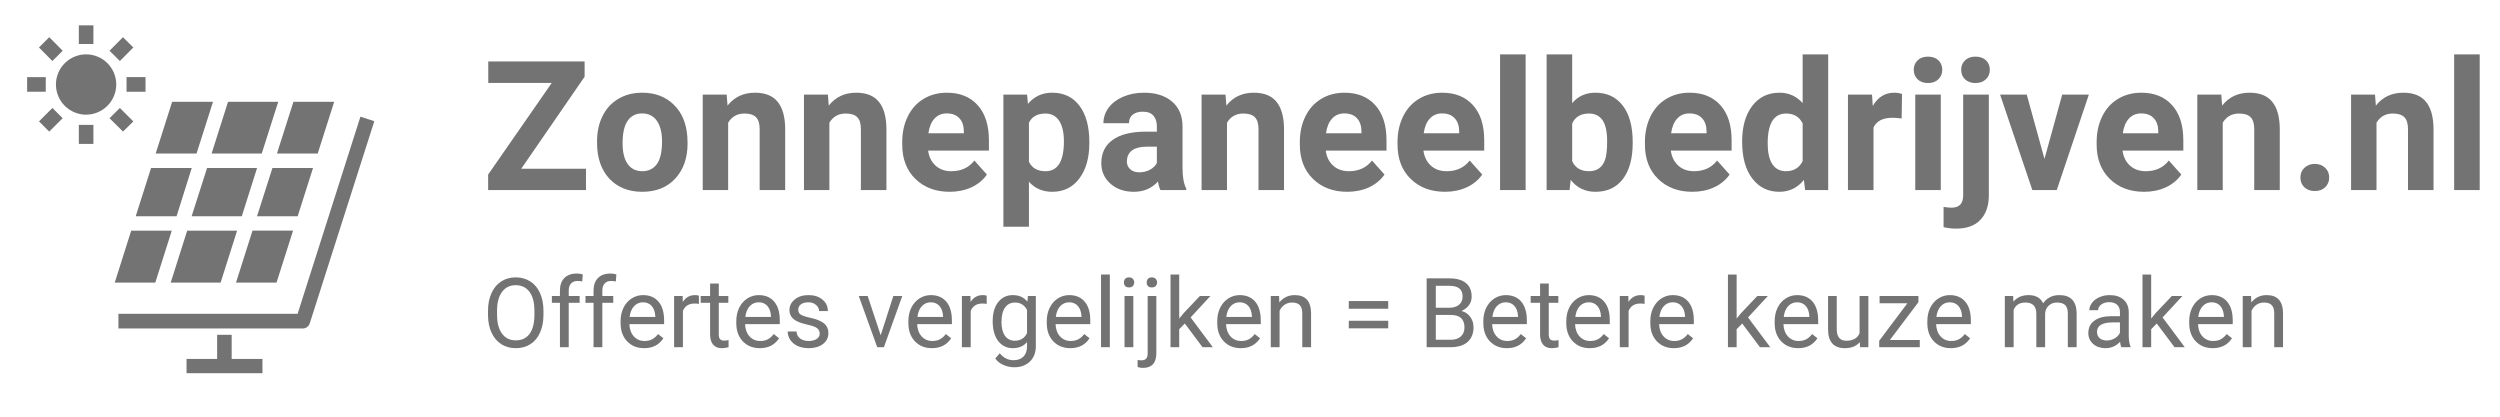 <svg xmlns="http://www.w3.org/2000/svg" width="315" viewBox="0 0 315 52.5" height="52.5" version="1.0"><defs><clipPath id="a"><path d="M 14 14 L 47.25 14 L 47.25 42 L 14 42 Z M 14 14"/></clipPath><clipPath id="b"><path d="M 23 42 L 34 42 L 34 47.027 L 23 47.027 Z M 23 42"/></clipPath><clipPath id="c"><path d="M 9 3.195 L 12 3.195 L 12 6 L 9 6 Z M 9 3.195"/></clipPath><clipPath id="d"><path d="M 3.418 9 L 6 9 L 6 12 L 3.418 12 Z M 3.418 9"/></clipPath></defs><g clip-path="url(#a)"><path fill="#737373" d="M 45.414 14.699 L 37.5 39.535 L 14.922 39.535 L 14.922 41.387 L 38.16 41.387 C 38.363 41.383 38.547 41.32 38.707 41.199 C 38.871 41.078 38.977 40.918 39.035 40.723 L 47.164 15.273 Z M 45.414 14.699"/></g><path fill="#737373" d="M 21.508 35.609 L 23.586 29.062 L 29.875 29.062 L 27.797 35.609 Z M 19.035 21.168 L 24.16 21.168 L 22.246 27.25 L 17.098 27.25 Z M 26.09 21.168 L 32.391 21.168 L 30.465 27.25 L 24.145 27.25 Z M 37.508 27.246 L 32.383 27.246 L 34.328 21.168 L 39.441 21.168 Z M 34.844 35.605 L 29.738 35.605 L 31.816 29.059 L 36.926 29.059 Z M 40.031 19.348 L 34.895 19.348 L 36.973 12.824 L 42.109 12.824 Z M 35.059 12.824 L 32.98 19.348 L 26.66 19.348 L 28.734 12.824 Z M 21.691 12.824 L 26.84 12.824 L 24.762 19.348 L 19.613 19.348 Z M 16.531 29.062 L 21.645 29.062 L 19.566 35.609 L 14.457 35.609 Z M 16.531 29.062"/><g clip-path="url(#b)"><path fill="#737373" d="M 29.191 42.184 L 27.359 42.184 L 27.359 45.223 L 23.504 45.223 L 23.504 47.051 L 33.07 47.051 L 33.07 45.223 L 29.191 45.223 Z M 29.191 42.184"/></g><g clip-path="url(#c)"><path fill="#737373" d="M 9.934 3.152 L 11.77 3.152 L 11.77 5.543 L 9.934 5.543 Z M 9.934 3.152"/></g><path fill="#737373" d="M 13.801 6.395 L 15.492 4.688 L 16.801 5.98 L 15.109 7.688 Z M 13.801 6.395"/><path fill="#737373" d="M 7.898 6.395 L 6.207 4.684 L 4.91 5.98 L 6.598 7.688 Z M 7.898 6.395"/><path fill="#737373" d="M 9.934 15.734 L 11.77 15.734 L 11.77 18.133 L 9.934 18.133 Z M 9.934 15.734"/><path fill="#737373" d="M 4.914 15.293 L 6.605 13.602 L 7.895 14.895 L 6.203 16.582 Z M 4.914 15.293"/><g clip-path="url(#d)"><path fill="#737373" d="M 3.359 9.715 L 5.766 9.715 L 5.766 11.562 L 3.359 11.562 Z M 3.359 9.715"/></g><path fill="#737373" d="M 15.945 9.715 L 18.336 9.715 L 18.336 11.562 L 15.945 11.562 Z M 15.945 9.715"/><path fill="#737373" d="M 13.801 14.898 L 15.5 16.578 L 16.801 15.297 L 15.102 13.602 Z M 13.801 14.898"/><path fill="#737373" d="M 14.648 10.645 C 14.648 10.141 14.551 9.656 14.359 9.191 C 14.164 8.727 13.891 8.316 13.535 7.961 C 13.18 7.605 12.766 7.328 12.301 7.137 C 11.836 6.945 11.352 6.848 10.848 6.848 C 10.344 6.848 9.859 6.945 9.395 7.137 C 8.93 7.328 8.52 7.605 8.164 7.961 C 7.805 8.316 7.531 8.727 7.34 9.191 C 7.145 9.656 7.047 10.141 7.047 10.645 C 7.047 11.148 7.145 11.633 7.336 12.098 C 7.527 12.566 7.801 12.977 8.16 13.332 C 8.516 13.688 8.926 13.965 9.391 14.156 C 9.855 14.352 10.34 14.449 10.844 14.449 C 11.348 14.449 11.832 14.352 12.297 14.156 C 12.762 13.965 13.176 13.688 13.531 13.332 C 13.887 12.977 14.164 12.566 14.355 12.098 C 14.551 11.633 14.648 11.148 14.648 10.645 Z M 14.648 10.645"/><g fill="#737373"><g><g><path d="M 4.984 -2.688 L 13.141 -2.688 L 13.141 0 L 0.812 0 L 0.812 -1.953 L 8.828 -13.5 L 0.828 -13.5 L 0.828 -16.203 L 12.969 -16.203 L 12.969 -14.281 Z M 4.984 -2.688" transform="translate(60.693 23.947)"/></g></g></g><g fill="#737373"><g><g><path d="M 0.734 -6.125 C 0.734 -7.32 0.961 -8.383 1.422 -9.312 C 1.879 -10.25 2.539 -10.973 3.406 -11.484 C 4.27 -12.004 5.273 -12.266 6.422 -12.266 C 8.047 -12.266 9.367 -11.766 10.391 -10.766 C 11.422 -9.773 11.992 -8.426 12.109 -6.719 L 12.141 -5.891 C 12.141 -4.047 11.625 -2.566 10.594 -1.453 C 9.562 -0.336 8.176 0.219 6.438 0.219 C 4.707 0.219 3.32 -0.332 2.281 -1.438 C 1.25 -2.551 0.734 -4.066 0.734 -5.984 Z M 3.953 -5.891 C 3.953 -4.754 4.164 -3.883 4.594 -3.281 C 5.02 -2.676 5.633 -2.375 6.438 -2.375 C 7.219 -2.375 7.828 -2.672 8.266 -3.266 C 8.703 -3.859 8.922 -4.812 8.922 -6.125 C 8.922 -7.25 8.703 -8.117 8.266 -8.734 C 7.828 -9.348 7.211 -9.656 6.422 -9.656 C 5.629 -9.656 5.02 -9.348 4.594 -8.734 C 4.164 -8.117 3.953 -7.172 3.953 -5.891 Z M 3.953 -5.891" transform="translate(74.494 23.947)"/></g></g></g><g fill="#737373"><g><g><path d="M 4.188 -12.031 L 4.297 -10.641 C 5.148 -11.723 6.301 -12.266 7.75 -12.266 C 9.031 -12.266 9.977 -11.891 10.594 -11.141 C 11.219 -10.391 11.539 -9.27 11.562 -7.781 L 11.562 0 L 8.344 0 L 8.344 -7.703 C 8.344 -8.379 8.191 -8.867 7.891 -9.172 C 7.598 -9.484 7.109 -9.641 6.422 -9.641 C 5.516 -9.641 4.832 -9.254 4.375 -8.484 L 4.375 0 L 1.172 0 L 1.172 -12.031 Z M 4.188 -12.031" transform="translate(87.372 23.947)"/></g></g></g><g fill="#737373"><g><g><path d="M 4.188 -12.031 L 4.297 -10.641 C 5.148 -11.723 6.301 -12.266 7.75 -12.266 C 9.031 -12.266 9.977 -11.891 10.594 -11.141 C 11.219 -10.391 11.539 -9.27 11.562 -7.781 L 11.562 0 L 8.344 0 L 8.344 -7.703 C 8.344 -8.379 8.191 -8.867 7.891 -9.172 C 7.598 -9.484 7.109 -9.641 6.422 -9.641 C 5.516 -9.641 4.832 -9.254 4.375 -8.484 L 4.375 0 L 1.172 0 L 1.172 -12.031 Z M 4.188 -12.031" transform="translate(100.127 23.947)"/></g></g></g><g fill="#737373"><g><g><path d="M 6.781 0.219 C 5.008 0.219 3.566 -0.32 2.453 -1.406 C 1.348 -2.488 0.797 -3.93 0.797 -5.734 L 0.797 -6.047 C 0.797 -7.254 1.031 -8.332 1.5 -9.281 C 1.969 -10.238 2.629 -10.973 3.484 -11.484 C 4.336 -12.004 5.316 -12.266 6.422 -12.266 C 8.066 -12.266 9.359 -11.742 10.297 -10.703 C 11.242 -9.66 11.719 -8.188 11.719 -6.281 L 11.719 -4.969 L 4.062 -4.969 C 4.164 -4.188 4.477 -3.555 5 -3.078 C 5.52 -2.609 6.18 -2.375 6.984 -2.375 C 8.223 -2.375 9.191 -2.82 9.891 -3.719 L 11.469 -1.953 C 10.988 -1.266 10.336 -0.727 9.516 -0.344 C 8.691 0.031 7.781 0.219 6.781 0.219 Z M 6.406 -9.656 C 5.77 -9.656 5.254 -9.438 4.859 -9 C 4.461 -8.57 4.207 -7.957 4.094 -7.156 L 8.562 -7.156 L 8.562 -7.422 C 8.551 -8.129 8.359 -8.676 7.984 -9.062 C 7.617 -9.457 7.094 -9.656 6.406 -9.656 Z M 6.406 -9.656" transform="translate(112.883 23.947)"/></g></g></g><g fill="#737373"><g><g><path d="M 12.062 -5.906 C 12.062 -4.051 11.641 -2.566 10.797 -1.453 C 9.961 -0.336 8.828 0.219 7.391 0.219 C 6.18 0.219 5.203 -0.203 4.453 -1.047 L 4.453 4.625 L 1.234 4.625 L 1.234 -12.031 L 4.219 -12.031 L 4.328 -10.859 C 5.109 -11.797 6.125 -12.266 7.375 -12.266 C 8.852 -12.266 10.004 -11.711 10.828 -10.609 C 11.648 -9.516 12.062 -8.004 12.062 -6.078 Z M 8.859 -6.141 C 8.859 -7.254 8.66 -8.113 8.266 -8.719 C 7.867 -9.332 7.289 -9.641 6.531 -9.641 C 5.52 -9.641 4.828 -9.254 4.453 -8.484 L 4.453 -3.562 C 4.836 -2.77 5.535 -2.375 6.547 -2.375 C 8.086 -2.375 8.859 -3.629 8.859 -6.141 Z M 8.859 -6.141" transform="translate(125.193 23.947)"/></g></g></g><g fill="#737373"><g><g><path d="M 8.203 0 C 8.055 -0.289 7.953 -0.648 7.891 -1.078 C 7.109 -0.211 6.094 0.219 4.844 0.219 C 3.664 0.219 2.688 -0.117 1.906 -0.797 C 1.133 -1.484 0.75 -2.344 0.75 -3.375 C 0.75 -4.656 1.223 -5.633 2.172 -6.312 C 3.117 -7 4.488 -7.348 6.281 -7.359 L 7.75 -7.359 L 7.75 -8.047 C 7.75 -8.598 7.602 -9.039 7.312 -9.375 C 7.031 -9.707 6.582 -9.875 5.969 -9.875 C 5.426 -9.875 5 -9.742 4.688 -9.484 C 4.383 -9.223 4.234 -8.867 4.234 -8.422 L 1.016 -8.422 C 1.016 -9.117 1.227 -9.766 1.656 -10.359 C 2.094 -10.953 2.703 -11.414 3.484 -11.75 C 4.273 -12.094 5.16 -12.266 6.141 -12.266 C 7.617 -12.266 8.797 -11.891 9.672 -11.141 C 10.547 -10.391 10.984 -9.344 10.984 -8 L 10.984 -2.781 C 10.984 -1.633 11.141 -0.77 11.453 -0.188 L 11.453 0 Z M 5.547 -2.234 C 6.023 -2.234 6.461 -2.336 6.859 -2.547 C 7.266 -2.766 7.562 -3.051 7.75 -3.406 L 7.75 -5.469 L 6.547 -5.469 C 4.941 -5.469 4.086 -4.91 3.984 -3.797 L 3.969 -3.609 C 3.969 -3.211 4.109 -2.883 4.391 -2.625 C 4.672 -2.363 5.055 -2.234 5.547 -2.234 Z M 5.547 -2.234" transform="translate(138.015 23.947)"/></g></g></g><g fill="#737373"><g><g><path d="M 4.188 -12.031 L 4.297 -10.641 C 5.148 -11.723 6.301 -12.266 7.75 -12.266 C 9.031 -12.266 9.977 -11.891 10.594 -11.141 C 11.219 -10.391 11.539 -9.27 11.562 -7.781 L 11.562 0 L 8.344 0 L 8.344 -7.703 C 8.344 -8.379 8.191 -8.867 7.891 -9.172 C 7.598 -9.484 7.109 -9.641 6.422 -9.641 C 5.516 -9.641 4.832 -9.254 4.375 -8.484 L 4.375 0 L 1.172 0 L 1.172 -12.031 Z M 4.188 -12.031" transform="translate(150.226 23.947)"/></g></g></g><g fill="#737373"><g><g><path d="M 6.781 0.219 C 5.008 0.219 3.566 -0.32 2.453 -1.406 C 1.348 -2.488 0.797 -3.93 0.797 -5.734 L 0.797 -6.047 C 0.797 -7.254 1.031 -8.332 1.5 -9.281 C 1.969 -10.238 2.629 -10.973 3.484 -11.484 C 4.336 -12.004 5.316 -12.266 6.422 -12.266 C 8.066 -12.266 9.359 -11.742 10.297 -10.703 C 11.242 -9.66 11.719 -8.188 11.719 -6.281 L 11.719 -4.969 L 4.062 -4.969 C 4.164 -4.188 4.477 -3.555 5 -3.078 C 5.52 -2.609 6.18 -2.375 6.984 -2.375 C 8.223 -2.375 9.191 -2.82 9.891 -3.719 L 11.469 -1.953 C 10.988 -1.266 10.336 -0.727 9.516 -0.344 C 8.691 0.031 7.781 0.219 6.781 0.219 Z M 6.406 -9.656 C 5.77 -9.656 5.254 -9.438 4.859 -9 C 4.461 -8.57 4.207 -7.957 4.094 -7.156 L 8.562 -7.156 L 8.562 -7.422 C 8.551 -8.129 8.359 -8.676 7.984 -9.062 C 7.617 -9.457 7.094 -9.656 6.406 -9.656 Z M 6.406 -9.656" transform="translate(162.981 23.947)"/></g></g></g><g fill="#737373"><g><g><path d="M 6.781 0.219 C 5.008 0.219 3.566 -0.32 2.453 -1.406 C 1.348 -2.488 0.797 -3.93 0.797 -5.734 L 0.797 -6.047 C 0.797 -7.254 1.031 -8.332 1.5 -9.281 C 1.969 -10.238 2.629 -10.973 3.484 -11.484 C 4.336 -12.004 5.316 -12.266 6.422 -12.266 C 8.066 -12.266 9.359 -11.742 10.297 -10.703 C 11.242 -9.66 11.719 -8.188 11.719 -6.281 L 11.719 -4.969 L 4.062 -4.969 C 4.164 -4.188 4.477 -3.555 5 -3.078 C 5.52 -2.609 6.18 -2.375 6.984 -2.375 C 8.223 -2.375 9.191 -2.82 9.891 -3.719 L 11.469 -1.953 C 10.988 -1.266 10.336 -0.727 9.516 -0.344 C 8.691 0.031 7.781 0.219 6.781 0.219 Z M 6.406 -9.656 C 5.77 -9.656 5.254 -9.438 4.859 -9 C 4.461 -8.57 4.207 -7.957 4.094 -7.156 L 8.562 -7.156 L 8.562 -7.422 C 8.551 -8.129 8.359 -8.676 7.984 -9.062 C 7.617 -9.457 7.094 -9.656 6.406 -9.656 Z M 6.406 -9.656" transform="translate(175.292 23.947)"/></g></g></g><g fill="#737373"><g><g><path d="M 4.625 0 L 1.406 0 L 1.406 -17.094 L 4.625 -17.094 Z M 4.625 0" transform="translate(187.603 23.947)"/></g></g></g><g fill="#737373"><g><g><path d="M 12.078 -5.906 C 12.078 -3.977 11.664 -2.473 10.844 -1.391 C 10.02 -0.316 8.867 0.219 7.391 0.219 C 6.086 0.219 5.047 -0.281 4.266 -1.281 L 4.125 0 L 1.234 0 L 1.234 -17.094 L 4.453 -17.094 L 4.453 -10.953 C 5.191 -11.828 6.164 -12.266 7.375 -12.266 C 8.844 -12.266 9.992 -11.723 10.828 -10.641 C 11.66 -9.555 12.078 -8.035 12.078 -6.078 Z M 8.859 -6.141 C 8.859 -7.359 8.664 -8.242 8.281 -8.797 C 7.895 -9.359 7.32 -9.641 6.562 -9.641 C 5.539 -9.641 4.836 -9.223 4.453 -8.391 L 4.453 -3.641 C 4.836 -2.797 5.547 -2.375 6.578 -2.375 C 7.617 -2.375 8.301 -2.883 8.625 -3.906 C 8.781 -4.395 8.859 -5.141 8.859 -6.141 Z M 8.859 -6.141" transform="translate(193.641 23.947)"/></g></g></g><g fill="#737373"><g><g><path d="M 6.781 0.219 C 5.008 0.219 3.566 -0.32 2.453 -1.406 C 1.348 -2.488 0.797 -3.93 0.797 -5.734 L 0.797 -6.047 C 0.797 -7.254 1.031 -8.332 1.5 -9.281 C 1.969 -10.238 2.629 -10.973 3.484 -11.484 C 4.336 -12.004 5.316 -12.266 6.422 -12.266 C 8.066 -12.266 9.359 -11.742 10.297 -10.703 C 11.242 -9.66 11.719 -8.188 11.719 -6.281 L 11.719 -4.969 L 4.062 -4.969 C 4.164 -4.188 4.477 -3.555 5 -3.078 C 5.52 -2.609 6.18 -2.375 6.984 -2.375 C 8.223 -2.375 9.191 -2.82 9.891 -3.719 L 11.469 -1.953 C 10.988 -1.266 10.336 -0.727 9.516 -0.344 C 8.691 0.031 7.781 0.219 6.781 0.219 Z M 6.406 -9.656 C 5.77 -9.656 5.254 -9.438 4.859 -9 C 4.461 -8.57 4.207 -7.957 4.094 -7.156 L 8.562 -7.156 L 8.562 -7.422 C 8.551 -8.129 8.359 -8.676 7.984 -9.062 C 7.617 -9.457 7.094 -9.656 6.406 -9.656 Z M 6.406 -9.656" transform="translate(206.464 23.947)"/></g></g></g><g fill="#737373"><g><g><path d="M 0.734 -6.109 C 0.734 -7.984 1.156 -9.477 2 -10.594 C 2.844 -11.707 3.992 -12.266 5.453 -12.266 C 6.617 -12.266 7.586 -11.828 8.359 -10.953 L 8.359 -17.094 L 11.578 -17.094 L 11.578 0 L 8.672 0 L 8.516 -1.281 C 7.711 -0.281 6.68 0.219 5.422 0.219 C 4.004 0.219 2.867 -0.336 2.016 -1.453 C 1.16 -2.566 0.734 -4.117 0.734 -6.109 Z M 3.953 -5.875 C 3.953 -4.75 4.145 -3.883 4.531 -3.281 C 4.926 -2.676 5.5 -2.375 6.25 -2.375 C 7.238 -2.375 7.941 -2.797 8.359 -3.641 L 8.359 -8.391 C 7.953 -9.223 7.258 -9.641 6.281 -9.641 C 4.727 -9.641 3.953 -8.383 3.953 -5.875 Z M 3.953 -5.875" transform="translate(218.774 23.947)"/></g></g></g><g fill="#737373"><g><g><path d="M 8 -9.016 C 7.562 -9.078 7.176 -9.109 6.844 -9.109 C 5.625 -9.109 4.828 -8.695 4.453 -7.875 L 4.453 0 L 1.234 0 L 1.234 -12.031 L 4.266 -12.031 L 4.359 -10.594 C 5.004 -11.707 5.898 -12.266 7.047 -12.266 C 7.398 -12.266 7.734 -12.211 8.047 -12.109 Z M 8 -9.016" transform="translate(231.608 23.947)"/></g></g></g><g fill="#737373"><g><g><path d="M 4.625 0 L 1.406 0 L 1.406 -12.031 L 4.625 -12.031 Z M 1.219 -15.156 C 1.219 -15.633 1.379 -16.031 1.703 -16.344 C 2.023 -16.656 2.461 -16.812 3.016 -16.812 C 3.566 -16.812 4.004 -16.656 4.328 -16.344 C 4.648 -16.031 4.812 -15.633 4.812 -15.156 C 4.812 -14.664 4.645 -14.266 4.312 -13.953 C 3.988 -13.641 3.555 -13.484 3.016 -13.484 C 2.473 -13.484 2.035 -13.641 1.703 -13.953 C 1.379 -14.266 1.219 -14.664 1.219 -15.156 Z M 1.219 -15.156" transform="translate(239.915 23.947)"/></g></g></g><g fill="#737373"><g><g><path d="M 4.641 -12.031 L 4.641 0.656 C 4.641 1.977 4.285 3.008 3.578 3.75 C 2.879 4.488 1.863 4.859 0.531 4.859 C -0.02 4.859 -0.551 4.797 -1.062 4.672 L -1.062 2.125 C -0.676 2.188 -0.336 2.219 -0.047 2.219 C 0.922 2.219 1.406 1.703 1.406 0.672 L 1.406 -12.031 Z M 1.156 -15.156 C 1.156 -15.633 1.316 -16.031 1.641 -16.344 C 1.961 -16.656 2.398 -16.812 2.953 -16.812 C 3.516 -16.812 3.957 -16.656 4.281 -16.344 C 4.602 -16.031 4.766 -15.633 4.766 -15.156 C 4.766 -14.664 4.598 -14.266 4.266 -13.953 C 3.93 -13.641 3.492 -13.484 2.953 -13.484 C 2.41 -13.484 1.973 -13.641 1.641 -13.953 C 1.316 -14.266 1.156 -14.664 1.156 -15.156 Z M 1.156 -15.156" transform="translate(245.953 23.947)"/></g></g></g><g fill="#737373"><g><g><path d="M 5.734 -3.922 L 7.969 -12.031 L 11.328 -12.031 L 7.281 0 L 4.203 0 L 0.141 -12.031 L 3.5 -12.031 Z M 5.734 -3.922" transform="translate(251.87 23.947)"/></g></g></g><g fill="#737373"><g><g><path d="M 6.781 0.219 C 5.008 0.219 3.566 -0.32 2.453 -1.406 C 1.348 -2.488 0.797 -3.93 0.797 -5.734 L 0.797 -6.047 C 0.797 -7.254 1.031 -8.332 1.5 -9.281 C 1.969 -10.238 2.629 -10.973 3.484 -11.484 C 4.336 -12.004 5.316 -12.266 6.422 -12.266 C 8.066 -12.266 9.359 -11.742 10.297 -10.703 C 11.242 -9.66 11.719 -8.188 11.719 -6.281 L 11.719 -4.969 L 4.062 -4.969 C 4.164 -4.188 4.477 -3.555 5 -3.078 C 5.52 -2.609 6.18 -2.375 6.984 -2.375 C 8.223 -2.375 9.191 -2.82 9.891 -3.719 L 11.469 -1.953 C 10.988 -1.266 10.336 -0.727 9.516 -0.344 C 8.691 0.031 7.781 0.219 6.781 0.219 Z M 6.406 -9.656 C 5.77 -9.656 5.254 -9.438 4.859 -9 C 4.461 -8.57 4.207 -7.957 4.094 -7.156 L 8.562 -7.156 L 8.562 -7.422 C 8.551 -8.129 8.359 -8.676 7.984 -9.062 C 7.617 -9.457 7.094 -9.656 6.406 -9.656 Z M 6.406 -9.656" transform="translate(263.38 23.947)"/></g></g></g><g fill="#737373"><g><g><path d="M 4.188 -12.031 L 4.297 -10.641 C 5.148 -11.723 6.301 -12.266 7.75 -12.266 C 9.031 -12.266 9.977 -11.891 10.594 -11.141 C 11.219 -10.391 11.539 -9.27 11.562 -7.781 L 11.562 0 L 8.344 0 L 8.344 -7.703 C 8.344 -8.379 8.191 -8.867 7.891 -9.172 C 7.598 -9.484 7.109 -9.641 6.422 -9.641 C 5.516 -9.641 4.832 -9.254 4.375 -8.484 L 4.375 0 L 1.172 0 L 1.172 -12.031 Z M 4.188 -12.031" transform="translate(275.69 23.947)"/></g></g></g><g fill="#737373"><g><g><path d="M 1.406 -1.578 C 1.406 -2.086 1.578 -2.5 1.922 -2.812 C 2.266 -3.133 2.695 -3.297 3.219 -3.297 C 3.738 -3.297 4.172 -3.133 4.516 -2.812 C 4.859 -2.5 5.031 -2.086 5.031 -1.578 C 5.031 -1.078 4.859 -0.664 4.516 -0.344 C 4.18 -0.031 3.75 0.125 3.219 0.125 C 2.688 0.125 2.25 -0.031 1.906 -0.344 C 1.57 -0.664 1.406 -1.078 1.406 -1.578 Z M 1.406 -1.578" transform="translate(288.446 23.947)"/></g></g></g><g fill="#737373"><g><g><path d="M 4.188 -12.031 L 4.297 -10.641 C 5.148 -11.723 6.301 -12.266 7.75 -12.266 C 9.031 -12.266 9.977 -11.891 10.594 -11.141 C 11.219 -10.391 11.539 -9.27 11.562 -7.781 L 11.562 0 L 8.344 0 L 8.344 -7.703 C 8.344 -8.379 8.191 -8.867 7.891 -9.172 C 7.598 -9.484 7.109 -9.641 6.422 -9.641 C 5.516 -9.641 4.832 -9.254 4.375 -8.484 L 4.375 0 L 1.172 0 L 1.172 -12.031 Z M 4.188 -12.031" transform="translate(295.063 23.947)"/></g></g></g><g fill="#737373"><g><g><path d="M 4.625 0 L 1.406 0 L 1.406 -17.094 L 4.625 -17.094 Z M 4.625 0" transform="translate(307.818 23.947)"/></g></g></g><g fill="#737373"><g><g><path d="M 7.688 -4.062 C 7.688 -3.207 7.539 -2.461 7.25 -1.828 C 6.969 -1.191 6.562 -0.707 6.031 -0.375 C 5.508 -0.039 4.898 0.125 4.203 0.125 C 3.516 0.125 2.906 -0.039 2.375 -0.375 C 1.852 -0.719 1.445 -1.195 1.156 -1.812 C 0.863 -2.438 0.711 -3.16 0.703 -3.984 L 0.703 -4.609 C 0.703 -5.441 0.848 -6.176 1.141 -6.812 C 1.43 -7.457 1.836 -7.945 2.359 -8.281 C 2.891 -8.625 3.5 -8.797 4.188 -8.797 C 4.883 -8.797 5.5 -8.625 6.031 -8.281 C 6.562 -7.945 6.969 -7.461 7.25 -6.828 C 7.539 -6.191 7.688 -5.453 7.688 -4.609 Z M 6.547 -4.625 C 6.547 -5.645 6.336 -6.43 5.922 -6.984 C 5.504 -7.535 4.926 -7.812 4.188 -7.812 C 3.469 -7.812 2.898 -7.535 2.484 -6.984 C 2.066 -6.43 1.852 -5.672 1.844 -4.703 L 1.844 -4.062 C 1.844 -3.062 2.051 -2.273 2.469 -1.703 C 2.883 -1.141 3.461 -0.859 4.203 -0.859 C 4.941 -0.859 5.516 -1.125 5.922 -1.656 C 6.328 -2.195 6.535 -2.969 6.547 -3.969 Z M 6.547 -4.625" transform="translate(60.788 43.745)"/></g></g></g><g fill="#737373"><g><g><path d="M 1.375 0 L 1.375 -5.594 L 0.359 -5.594 L 0.359 -6.453 L 1.375 -6.453 L 1.375 -7.109 C 1.375 -7.797 1.555 -8.328 1.922 -8.703 C 2.297 -9.086 2.82 -9.281 3.5 -9.281 C 3.75 -9.281 4 -9.242 4.25 -9.172 L 4.188 -8.281 C 4.008 -8.32 3.812 -8.344 3.594 -8.344 C 3.238 -8.344 2.961 -8.234 2.766 -8.016 C 2.578 -7.805 2.484 -7.508 2.484 -7.125 L 2.484 -6.453 L 3.859 -6.453 L 3.859 -5.594 L 2.484 -5.594 L 2.484 0 Z M 1.375 0" transform="translate(69.176 43.745)"/></g></g></g><g fill="#737373"><g><g><path d="M 1.375 0 L 1.375 -5.594 L 0.359 -5.594 L 0.359 -6.453 L 1.375 -6.453 L 1.375 -7.109 C 1.375 -7.797 1.555 -8.328 1.922 -8.703 C 2.297 -9.086 2.82 -9.281 3.5 -9.281 C 3.75 -9.281 4 -9.242 4.25 -9.172 L 4.188 -8.281 C 4.008 -8.32 3.812 -8.344 3.594 -8.344 C 3.238 -8.344 2.961 -8.234 2.766 -8.016 C 2.578 -7.805 2.484 -7.508 2.484 -7.125 L 2.484 -6.453 L 3.859 -6.453 L 3.859 -5.594 L 2.484 -5.594 L 2.484 0 Z M 1.375 0" transform="translate(73.411 43.745)"/></g></g></g><g fill="#737373"><g><g><path d="M 3.516 0.125 C 2.641 0.125 1.926 -0.16 1.375 -0.734 C 0.82 -1.316 0.547 -2.086 0.547 -3.047 L 0.547 -3.25 C 0.547 -3.883 0.664 -4.453 0.906 -4.953 C 1.156 -5.461 1.5 -5.859 1.938 -6.141 C 2.383 -6.422 2.863 -6.562 3.375 -6.562 C 4.207 -6.562 4.859 -6.285 5.328 -5.734 C 5.797 -5.18 6.031 -4.391 6.031 -3.359 L 6.031 -2.906 L 1.656 -2.906 C 1.676 -2.27 1.863 -1.754 2.219 -1.359 C 2.57 -0.973 3.02 -0.781 3.562 -0.781 C 3.957 -0.781 4.289 -0.859 4.562 -1.016 C 4.832 -1.172 5.066 -1.383 5.266 -1.656 L 5.938 -1.125 C 5.395 -0.289 4.586 0.125 3.516 0.125 Z M 3.375 -5.656 C 2.926 -5.656 2.551 -5.492 2.25 -5.172 C 1.945 -4.848 1.758 -4.395 1.688 -3.812 L 4.922 -3.812 L 4.922 -3.891 C 4.891 -4.453 4.738 -4.883 4.469 -5.188 C 4.195 -5.5 3.832 -5.656 3.375 -5.656 Z M 3.375 -5.656" transform="translate(77.647 43.745)"/></g></g></g><g fill="#737373"><g><g><path d="M 3.953 -5.453 C 3.785 -5.484 3.602 -5.5 3.406 -5.5 C 2.688 -5.5 2.195 -5.191 1.938 -4.578 L 1.938 0 L 0.828 0 L 0.828 -6.453 L 1.906 -6.453 L 1.922 -5.703 C 2.285 -6.273 2.801 -6.562 3.469 -6.562 C 3.676 -6.562 3.836 -6.535 3.953 -6.484 Z M 3.953 -5.453" transform="translate(84.11 43.745)"/></g></g></g><g fill="#737373"><g><g><path d="M 2.328 -8.016 L 2.328 -6.453 L 3.531 -6.453 L 3.531 -5.594 L 2.328 -5.594 L 2.328 -1.594 C 2.328 -1.332 2.379 -1.141 2.484 -1.016 C 2.598 -0.891 2.781 -0.828 3.031 -0.828 C 3.164 -0.828 3.344 -0.848 3.562 -0.891 L 3.562 0 C 3.27 0.082 2.988 0.125 2.719 0.125 C 2.227 0.125 1.859 -0.023 1.609 -0.328 C 1.359 -0.629 1.234 -1.051 1.234 -1.594 L 1.234 -5.594 L 0.047 -5.594 L 0.047 -6.453 L 1.234 -6.453 L 1.234 -8.016 Z M 2.328 -8.016" transform="translate(88.239 43.745)"/></g></g></g><g fill="#737373"><g><g><path d="M 3.516 0.125 C 2.641 0.125 1.926 -0.16 1.375 -0.734 C 0.82 -1.316 0.547 -2.086 0.547 -3.047 L 0.547 -3.25 C 0.547 -3.883 0.664 -4.453 0.906 -4.953 C 1.156 -5.461 1.5 -5.859 1.938 -6.141 C 2.383 -6.422 2.863 -6.562 3.375 -6.562 C 4.207 -6.562 4.859 -6.285 5.328 -5.734 C 5.797 -5.18 6.031 -4.391 6.031 -3.359 L 6.031 -2.906 L 1.656 -2.906 C 1.676 -2.27 1.863 -1.754 2.219 -1.359 C 2.57 -0.973 3.02 -0.781 3.562 -0.781 C 3.957 -0.781 4.289 -0.859 4.562 -1.016 C 4.832 -1.172 5.066 -1.383 5.266 -1.656 L 5.938 -1.125 C 5.395 -0.289 4.586 0.125 3.516 0.125 Z M 3.375 -5.656 C 2.926 -5.656 2.551 -5.492 2.25 -5.172 C 1.945 -4.848 1.758 -4.395 1.688 -3.812 L 4.922 -3.812 L 4.922 -3.891 C 4.891 -4.453 4.738 -4.883 4.469 -5.188 C 4.195 -5.5 3.832 -5.656 3.375 -5.656 Z M 3.375 -5.656" transform="translate(92.224 43.745)"/></g></g></g><g fill="#737373"><g><g><path d="M 4.594 -1.703 C 4.594 -2.004 4.477 -2.238 4.25 -2.406 C 4.031 -2.57 3.641 -2.711 3.078 -2.828 C 2.516 -2.953 2.066 -3.098 1.734 -3.266 C 1.41 -3.43 1.172 -3.629 1.016 -3.859 C 0.859 -4.086 0.781 -4.359 0.781 -4.672 C 0.781 -5.203 1.004 -5.648 1.453 -6.016 C 1.898 -6.379 2.473 -6.562 3.172 -6.562 C 3.898 -6.562 4.488 -6.375 4.938 -6 C 5.395 -5.625 5.625 -5.141 5.625 -4.547 L 4.516 -4.547 C 4.516 -4.848 4.383 -5.109 4.125 -5.328 C 3.875 -5.547 3.555 -5.656 3.172 -5.656 C 2.766 -5.656 2.445 -5.566 2.219 -5.391 C 2 -5.223 1.891 -5 1.891 -4.719 C 1.891 -4.445 1.992 -4.242 2.203 -4.109 C 2.41 -3.973 2.789 -3.844 3.344 -3.719 C 3.895 -3.602 4.344 -3.457 4.688 -3.281 C 5.031 -3.113 5.281 -2.91 5.438 -2.672 C 5.602 -2.43 5.688 -2.133 5.688 -1.781 C 5.688 -1.207 5.457 -0.742 5 -0.391 C 4.539 -0.047 3.941 0.125 3.203 0.125 C 2.691 0.125 2.234 0.035 1.828 -0.141 C 1.43 -0.328 1.117 -0.582 0.891 -0.906 C 0.672 -1.238 0.562 -1.598 0.562 -1.984 L 1.672 -1.984 C 1.691 -1.617 1.836 -1.328 2.109 -1.109 C 2.391 -0.891 2.754 -0.781 3.203 -0.781 C 3.617 -0.781 3.953 -0.863 4.203 -1.031 C 4.461 -1.195 4.594 -1.422 4.594 -1.703 Z M 4.594 -1.703" transform="translate(98.688 43.745)"/></g></g></g><g fill="#737373"><g><g><path d="M 2.969 -1.5 L 4.562 -6.453 L 5.688 -6.453 L 3.375 0 L 2.531 0 L 0.203 -6.453 L 1.328 -6.453 Z M 2.969 -1.5" transform="translate(107.999 43.745)"/></g></g></g><g fill="#737373"><g><g><path d="M 3.516 0.125 C 2.641 0.125 1.926 -0.16 1.375 -0.734 C 0.82 -1.316 0.547 -2.086 0.547 -3.047 L 0.547 -3.25 C 0.547 -3.883 0.664 -4.453 0.906 -4.953 C 1.156 -5.461 1.5 -5.859 1.938 -6.141 C 2.383 -6.422 2.863 -6.562 3.375 -6.562 C 4.207 -6.562 4.859 -6.285 5.328 -5.734 C 5.797 -5.18 6.031 -4.391 6.031 -3.359 L 6.031 -2.906 L 1.656 -2.906 C 1.676 -2.27 1.863 -1.754 2.219 -1.359 C 2.57 -0.973 3.02 -0.781 3.562 -0.781 C 3.957 -0.781 4.289 -0.859 4.562 -1.016 C 4.832 -1.172 5.066 -1.383 5.266 -1.656 L 5.938 -1.125 C 5.395 -0.289 4.586 0.125 3.516 0.125 Z M 3.375 -5.656 C 2.926 -5.656 2.551 -5.492 2.25 -5.172 C 1.945 -4.848 1.758 -4.395 1.688 -3.812 L 4.922 -3.812 L 4.922 -3.891 C 4.891 -4.453 4.738 -4.883 4.469 -5.188 C 4.195 -5.5 3.832 -5.656 3.375 -5.656 Z M 3.375 -5.656" transform="translate(113.908 43.745)"/></g></g></g><g fill="#737373"><g><g><path d="M 3.953 -5.453 C 3.785 -5.484 3.602 -5.5 3.406 -5.5 C 2.688 -5.5 2.195 -5.191 1.938 -4.578 L 1.938 0 L 0.828 0 L 0.828 -6.453 L 1.906 -6.453 L 1.922 -5.703 C 2.285 -6.273 2.801 -6.562 3.469 -6.562 C 3.676 -6.562 3.836 -6.535 3.953 -6.484 Z M 3.953 -5.453" transform="translate(120.371 43.745)"/></g></g></g><g fill="#737373"><g><g><path d="M 0.578 -3.281 C 0.578 -4.281 0.805 -5.078 1.266 -5.672 C 1.734 -6.266 2.348 -6.562 3.109 -6.562 C 3.898 -6.562 4.516 -6.285 4.953 -5.734 L 5.016 -6.453 L 6.016 -6.453 L 6.016 -0.156 C 6.016 0.676 5.766 1.332 5.266 1.812 C 4.773 2.289 4.113 2.531 3.281 2.531 C 2.82 2.531 2.367 2.43 1.922 2.234 C 1.473 2.035 1.133 1.766 0.906 1.422 L 1.469 0.766 C 1.945 1.348 2.523 1.641 3.203 1.641 C 3.742 1.641 4.16 1.488 4.453 1.188 C 4.754 0.883 4.906 0.457 4.906 -0.094 L 4.906 -0.641 C 4.469 -0.129 3.867 0.125 3.109 0.125 C 2.348 0.125 1.734 -0.176 1.266 -0.781 C 0.805 -1.395 0.578 -2.227 0.578 -3.281 Z M 1.688 -3.156 C 1.688 -2.426 1.832 -1.852 2.125 -1.438 C 2.426 -1.02 2.844 -0.812 3.375 -0.812 C 4.07 -0.812 4.582 -1.129 4.906 -1.766 L 4.906 -4.703 C 4.57 -5.316 4.066 -5.625 3.391 -5.625 C 2.859 -5.625 2.441 -5.414 2.141 -5 C 1.836 -4.582 1.688 -3.969 1.688 -3.156 Z M 1.688 -3.156" transform="translate(124.5 43.745)"/></g></g></g><g fill="#737373"><g><g><path d="M 3.516 0.125 C 2.641 0.125 1.926 -0.16 1.375 -0.734 C 0.82 -1.316 0.547 -2.086 0.547 -3.047 L 0.547 -3.25 C 0.547 -3.883 0.664 -4.453 0.906 -4.953 C 1.156 -5.461 1.5 -5.859 1.938 -6.141 C 2.383 -6.422 2.863 -6.562 3.375 -6.562 C 4.207 -6.562 4.859 -6.285 5.328 -5.734 C 5.797 -5.18 6.031 -4.391 6.031 -3.359 L 6.031 -2.906 L 1.656 -2.906 C 1.676 -2.27 1.863 -1.754 2.219 -1.359 C 2.57 -0.973 3.02 -0.781 3.562 -0.781 C 3.957 -0.781 4.289 -0.859 4.562 -1.016 C 4.832 -1.172 5.066 -1.383 5.266 -1.656 L 5.938 -1.125 C 5.395 -0.289 4.586 0.125 3.516 0.125 Z M 3.375 -5.656 C 2.926 -5.656 2.551 -5.492 2.25 -5.172 C 1.945 -4.848 1.758 -4.395 1.688 -3.812 L 4.922 -3.812 L 4.922 -3.891 C 4.891 -4.453 4.738 -4.883 4.469 -5.188 C 4.195 -5.5 3.832 -5.656 3.375 -5.656 Z M 3.375 -5.656" transform="translate(131.345 43.745)"/></g></g></g><g fill="#737373"><g><g><path d="M 2.031 0 L 0.922 0 L 0.922 -9.156 L 2.031 -9.156 Z M 2.031 0" transform="translate(137.808 43.745)"/></g></g></g><g fill="#737373"><g><g><path d="M 2.031 0 L 0.922 0 L 0.922 -6.453 L 2.031 -6.453 Z M 0.844 -8.156 C 0.844 -8.332 0.895 -8.484 1 -8.609 C 1.113 -8.734 1.273 -8.797 1.484 -8.797 C 1.703 -8.797 1.863 -8.734 1.969 -8.609 C 2.082 -8.484 2.141 -8.332 2.141 -8.156 C 2.141 -7.977 2.082 -7.828 1.969 -7.703 C 1.863 -7.586 1.703 -7.531 1.484 -7.531 C 1.273 -7.531 1.113 -7.586 1 -7.703 C 0.895 -7.828 0.844 -7.977 0.844 -8.156 Z M 0.844 -8.156" transform="translate(140.769 43.745)"/></g></g></g><g fill="#737373"><g><g><path d="M 1.969 -6.453 L 1.969 0.75 C 1.969 1.988 1.406 2.609 0.281 2.609 C 0.039 2.609 -0.18 2.57 -0.391 2.5 L -0.391 1.609 C -0.266 1.641 -0.098 1.656 0.109 1.656 C 0.359 1.656 0.547 1.586 0.672 1.453 C 0.805 1.328 0.875 1.098 0.875 0.766 L 0.875 -6.453 Z M 0.75 -8.156 C 0.75 -8.332 0.801 -8.484 0.906 -8.609 C 1.02 -8.734 1.188 -8.797 1.406 -8.797 C 1.613 -8.797 1.773 -8.734 1.891 -8.609 C 2.004 -8.484 2.062 -8.332 2.062 -8.156 C 2.062 -7.977 2.004 -7.828 1.891 -7.703 C 1.773 -7.586 1.609 -7.531 1.391 -7.531 C 1.18 -7.531 1.02 -7.586 0.906 -7.703 C 0.801 -7.828 0.75 -7.977 0.75 -8.156 Z M 0.75 -8.156" transform="translate(143.73 43.745)"/></g></g></g><g fill="#737373"><g><g><path d="M 2.641 -2.984 L 1.938 -2.266 L 1.938 0 L 0.844 0 L 0.844 -9.156 L 1.938 -9.156 L 1.938 -3.609 L 2.531 -4.328 L 4.547 -6.453 L 5.875 -6.453 L 3.375 -3.75 L 6.172 0 L 4.875 0 Z M 2.641 -2.984" transform="translate(146.642 43.745)"/></g></g></g><g fill="#737373"><g><g><path d="M 3.516 0.125 C 2.641 0.125 1.926 -0.16 1.375 -0.734 C 0.82 -1.316 0.547 -2.086 0.547 -3.047 L 0.547 -3.25 C 0.547 -3.883 0.664 -4.453 0.906 -4.953 C 1.156 -5.461 1.5 -5.859 1.938 -6.141 C 2.383 -6.422 2.863 -6.562 3.375 -6.562 C 4.207 -6.562 4.859 -6.285 5.328 -5.734 C 5.797 -5.18 6.031 -4.391 6.031 -3.359 L 6.031 -2.906 L 1.656 -2.906 C 1.676 -2.27 1.863 -1.754 2.219 -1.359 C 2.57 -0.973 3.02 -0.781 3.562 -0.781 C 3.957 -0.781 4.289 -0.859 4.562 -1.016 C 4.832 -1.172 5.066 -1.383 5.266 -1.656 L 5.938 -1.125 C 5.395 -0.289 4.586 0.125 3.516 0.125 Z M 3.375 -5.656 C 2.926 -5.656 2.551 -5.492 2.25 -5.172 C 1.945 -4.848 1.758 -4.395 1.688 -3.812 L 4.922 -3.812 L 4.922 -3.891 C 4.891 -4.453 4.738 -4.883 4.469 -5.188 C 4.195 -5.5 3.832 -5.656 3.375 -5.656 Z M 3.375 -5.656" transform="translate(152.826 43.745)"/></g></g></g><g fill="#737373"><g><g><path d="M 1.875 -6.453 L 1.906 -5.641 C 2.406 -6.254 3.051 -6.562 3.844 -6.562 C 5.207 -6.562 5.895 -5.797 5.906 -4.266 L 5.906 0 L 4.797 0 L 4.797 -4.266 C 4.797 -4.734 4.691 -5.078 4.484 -5.297 C 4.273 -5.516 3.953 -5.625 3.516 -5.625 C 3.148 -5.625 2.832 -5.531 2.562 -5.344 C 2.289 -5.156 2.082 -4.906 1.938 -4.594 L 1.938 0 L 0.828 0 L 0.828 -6.453 Z M 1.875 -6.453" transform="translate(159.29 43.745)"/></g></g></g><g fill="#737373"><g><g><path d="M 5.875 -4.844 L 0.906 -4.844 L 0.906 -5.812 L 5.875 -5.812 Z M 5.875 -2.375 L 0.906 -2.375 L 0.906 -3.328 L 5.875 -3.328 Z M 5.875 -2.375" transform="translate(169.041 43.745)"/></g></g></g><g fill="#737373"><g><g><path d="M 1 0 L 1 -8.672 L 3.844 -8.672 C 4.781 -8.672 5.484 -8.473 5.953 -8.078 C 6.43 -7.691 6.672 -7.117 6.672 -6.359 C 6.672 -5.953 6.555 -5.594 6.328 -5.281 C 6.098 -4.977 5.785 -4.738 5.391 -4.562 C 5.859 -4.438 6.227 -4.188 6.5 -3.812 C 6.77 -3.445 6.906 -3.008 6.906 -2.5 C 6.906 -1.719 6.656 -1.102 6.156 -0.656 C 5.656 -0.219 4.941 0 4.016 0 Z M 2.156 -4.062 L 2.156 -0.938 L 4.047 -0.938 C 4.578 -0.938 4.992 -1.07 5.297 -1.344 C 5.609 -1.625 5.766 -2.004 5.766 -2.484 C 5.766 -3.535 5.195 -4.062 4.062 -4.062 Z M 2.156 -4.969 L 3.875 -4.969 C 4.375 -4.969 4.773 -5.094 5.078 -5.344 C 5.379 -5.594 5.531 -5.938 5.531 -6.375 C 5.531 -6.844 5.391 -7.188 5.109 -7.406 C 4.836 -7.625 4.414 -7.734 3.844 -7.734 L 2.156 -7.734 Z M 2.156 -4.969" transform="translate(178.757 43.745)"/></g></g></g><g fill="#737373"><g><g><path d="M 3.516 0.125 C 2.641 0.125 1.926 -0.16 1.375 -0.734 C 0.82 -1.316 0.547 -2.086 0.547 -3.047 L 0.547 -3.25 C 0.547 -3.883 0.664 -4.453 0.906 -4.953 C 1.156 -5.461 1.5 -5.859 1.938 -6.141 C 2.383 -6.422 2.863 -6.562 3.375 -6.562 C 4.207 -6.562 4.859 -6.285 5.328 -5.734 C 5.797 -5.18 6.031 -4.391 6.031 -3.359 L 6.031 -2.906 L 1.656 -2.906 C 1.676 -2.27 1.863 -1.754 2.219 -1.359 C 2.57 -0.973 3.02 -0.781 3.562 -0.781 C 3.957 -0.781 4.289 -0.859 4.562 -1.016 C 4.832 -1.172 5.066 -1.383 5.266 -1.656 L 5.938 -1.125 C 5.395 -0.289 4.586 0.125 3.516 0.125 Z M 3.375 -5.656 C 2.926 -5.656 2.551 -5.492 2.25 -5.172 C 1.945 -4.848 1.758 -4.395 1.688 -3.812 L 4.922 -3.812 L 4.922 -3.891 C 4.891 -4.453 4.738 -4.883 4.469 -5.188 C 4.195 -5.5 3.832 -5.656 3.375 -5.656 Z M 3.375 -5.656" transform="translate(186.353 43.745)"/></g></g></g><g fill="#737373"><g><g><path d="M 2.328 -8.016 L 2.328 -6.453 L 3.531 -6.453 L 3.531 -5.594 L 2.328 -5.594 L 2.328 -1.594 C 2.328 -1.332 2.379 -1.141 2.484 -1.016 C 2.598 -0.891 2.781 -0.828 3.031 -0.828 C 3.164 -0.828 3.344 -0.848 3.562 -0.891 L 3.562 0 C 3.27 0.082 2.988 0.125 2.719 0.125 C 2.227 0.125 1.859 -0.023 1.609 -0.328 C 1.359 -0.629 1.234 -1.051 1.234 -1.594 L 1.234 -5.594 L 0.047 -5.594 L 0.047 -6.453 L 1.234 -6.453 L 1.234 -8.016 Z M 2.328 -8.016" transform="translate(192.816 43.745)"/></g></g></g><g fill="#737373"><g><g><path d="M 3.516 0.125 C 2.641 0.125 1.926 -0.16 1.375 -0.734 C 0.82 -1.316 0.547 -2.086 0.547 -3.047 L 0.547 -3.25 C 0.547 -3.883 0.664 -4.453 0.906 -4.953 C 1.156 -5.461 1.5 -5.859 1.938 -6.141 C 2.383 -6.422 2.863 -6.562 3.375 -6.562 C 4.207 -6.562 4.859 -6.285 5.328 -5.734 C 5.797 -5.18 6.031 -4.391 6.031 -3.359 L 6.031 -2.906 L 1.656 -2.906 C 1.676 -2.27 1.863 -1.754 2.219 -1.359 C 2.57 -0.973 3.02 -0.781 3.562 -0.781 C 3.957 -0.781 4.289 -0.859 4.562 -1.016 C 4.832 -1.172 5.066 -1.383 5.266 -1.656 L 5.938 -1.125 C 5.395 -0.289 4.586 0.125 3.516 0.125 Z M 3.375 -5.656 C 2.926 -5.656 2.551 -5.492 2.25 -5.172 C 1.945 -4.848 1.758 -4.395 1.688 -3.812 L 4.922 -3.812 L 4.922 -3.891 C 4.891 -4.453 4.738 -4.883 4.469 -5.188 C 4.195 -5.5 3.832 -5.656 3.375 -5.656 Z M 3.375 -5.656" transform="translate(196.802 43.745)"/></g></g></g><g fill="#737373"><g><g><path d="M 3.953 -5.453 C 3.785 -5.484 3.602 -5.5 3.406 -5.5 C 2.688 -5.5 2.195 -5.191 1.938 -4.578 L 1.938 0 L 0.828 0 L 0.828 -6.453 L 1.906 -6.453 L 1.922 -5.703 C 2.285 -6.273 2.801 -6.562 3.469 -6.562 C 3.676 -6.562 3.836 -6.535 3.953 -6.484 Z M 3.953 -5.453" transform="translate(203.265 43.745)"/></g></g></g><g fill="#737373"><g><g><path d="M 3.516 0.125 C 2.641 0.125 1.926 -0.16 1.375 -0.734 C 0.82 -1.316 0.547 -2.086 0.547 -3.047 L 0.547 -3.25 C 0.547 -3.883 0.664 -4.453 0.906 -4.953 C 1.156 -5.461 1.5 -5.859 1.938 -6.141 C 2.383 -6.422 2.863 -6.562 3.375 -6.562 C 4.207 -6.562 4.859 -6.285 5.328 -5.734 C 5.797 -5.18 6.031 -4.391 6.031 -3.359 L 6.031 -2.906 L 1.656 -2.906 C 1.676 -2.27 1.863 -1.754 2.219 -1.359 C 2.57 -0.973 3.02 -0.781 3.562 -0.781 C 3.957 -0.781 4.289 -0.859 4.562 -1.016 C 4.832 -1.172 5.066 -1.383 5.266 -1.656 L 5.938 -1.125 C 5.395 -0.289 4.586 0.125 3.516 0.125 Z M 3.375 -5.656 C 2.926 -5.656 2.551 -5.492 2.25 -5.172 C 1.945 -4.848 1.758 -4.395 1.688 -3.812 L 4.922 -3.812 L 4.922 -3.891 C 4.891 -4.453 4.738 -4.883 4.469 -5.188 C 4.195 -5.5 3.832 -5.656 3.375 -5.656 Z M 3.375 -5.656" transform="translate(207.393 43.745)"/></g></g></g><g fill="#737373"><g><g><path d="M 2.641 -2.984 L 1.938 -2.266 L 1.938 0 L 0.844 0 L 0.844 -9.156 L 1.938 -9.156 L 1.938 -3.609 L 2.531 -4.328 L 4.547 -6.453 L 5.875 -6.453 L 3.375 -3.75 L 6.172 0 L 4.875 0 Z M 2.641 -2.984" transform="translate(216.877 43.745)"/></g></g></g><g fill="#737373"><g><g><path d="M 3.516 0.125 C 2.641 0.125 1.926 -0.16 1.375 -0.734 C 0.82 -1.316 0.547 -2.086 0.547 -3.047 L 0.547 -3.25 C 0.547 -3.883 0.664 -4.453 0.906 -4.953 C 1.156 -5.461 1.5 -5.859 1.938 -6.141 C 2.383 -6.422 2.863 -6.562 3.375 -6.562 C 4.207 -6.562 4.859 -6.285 5.328 -5.734 C 5.797 -5.18 6.031 -4.391 6.031 -3.359 L 6.031 -2.906 L 1.656 -2.906 C 1.676 -2.27 1.863 -1.754 2.219 -1.359 C 2.57 -0.973 3.02 -0.781 3.562 -0.781 C 3.957 -0.781 4.289 -0.859 4.562 -1.016 C 4.832 -1.172 5.066 -1.383 5.266 -1.656 L 5.938 -1.125 C 5.395 -0.289 4.586 0.125 3.516 0.125 Z M 3.375 -5.656 C 2.926 -5.656 2.551 -5.492 2.25 -5.172 C 1.945 -4.848 1.758 -4.395 1.688 -3.812 L 4.922 -3.812 L 4.922 -3.891 C 4.891 -4.453 4.738 -4.883 4.469 -5.188 C 4.195 -5.5 3.832 -5.656 3.375 -5.656 Z M 3.375 -5.656" transform="translate(223.06 43.745)"/></g></g></g><g fill="#737373"><g><g><path d="M 4.812 -0.641 C 4.383 -0.129 3.754 0.125 2.922 0.125 C 2.234 0.125 1.707 -0.07 1.344 -0.469 C 0.988 -0.875 0.812 -1.469 0.812 -2.25 L 0.812 -6.453 L 1.906 -6.453 L 1.906 -2.281 C 1.906 -1.301 2.305 -0.812 3.109 -0.812 C 3.953 -0.812 4.508 -1.125 4.781 -1.75 L 4.781 -6.453 L 5.891 -6.453 L 5.891 0 L 4.844 0 Z M 4.812 -0.641" transform="translate(229.524 43.745)"/></g></g></g><g fill="#737373"><g><g><path d="M 1.875 -0.906 L 5.641 -0.906 L 5.641 0 L 0.531 0 L 0.531 -0.812 L 4.078 -5.531 L 0.578 -5.531 L 0.578 -6.453 L 5.469 -6.453 L 5.469 -5.672 Z M 1.875 -0.906" transform="translate(236.25 43.745)"/></g></g></g><g fill="#737373"><g><g><path d="M 3.516 0.125 C 2.641 0.125 1.926 -0.16 1.375 -0.734 C 0.82 -1.316 0.547 -2.086 0.547 -3.047 L 0.547 -3.25 C 0.547 -3.883 0.664 -4.453 0.906 -4.953 C 1.156 -5.461 1.5 -5.859 1.938 -6.141 C 2.383 -6.422 2.863 -6.562 3.375 -6.562 C 4.207 -6.562 4.859 -6.285 5.328 -5.734 C 5.797 -5.18 6.031 -4.391 6.031 -3.359 L 6.031 -2.906 L 1.656 -2.906 C 1.676 -2.27 1.863 -1.754 2.219 -1.359 C 2.57 -0.973 3.02 -0.781 3.562 -0.781 C 3.957 -0.781 4.289 -0.859 4.562 -1.016 C 4.832 -1.172 5.066 -1.383 5.266 -1.656 L 5.938 -1.125 C 5.395 -0.289 4.586 0.125 3.516 0.125 Z M 3.375 -5.656 C 2.926 -5.656 2.551 -5.492 2.25 -5.172 C 1.945 -4.848 1.758 -4.395 1.688 -3.812 L 4.922 -3.812 L 4.922 -3.891 C 4.891 -4.453 4.738 -4.883 4.469 -5.188 C 4.195 -5.5 3.832 -5.656 3.375 -5.656 Z M 3.375 -5.656" transform="translate(242.296 43.745)"/></g></g></g><g fill="#737373"><g><g><path d="M 1.875 -6.453 L 1.906 -5.734 C 2.375 -6.285 3.008 -6.562 3.812 -6.562 C 4.719 -6.562 5.332 -6.219 5.656 -5.531 C 5.863 -5.844 6.141 -6.094 6.484 -6.281 C 6.828 -6.469 7.234 -6.562 7.703 -6.562 C 9.117 -6.562 9.844 -5.812 9.875 -4.312 L 9.875 0 L 8.766 0 L 8.766 -4.25 C 8.766 -4.719 8.66 -5.062 8.453 -5.281 C 8.242 -5.508 7.891 -5.625 7.391 -5.625 C 6.984 -5.625 6.645 -5.5 6.375 -5.25 C 6.102 -5.008 5.945 -4.688 5.906 -4.281 L 5.906 0 L 4.797 0 L 4.797 -4.219 C 4.797 -5.156 4.336 -5.625 3.422 -5.625 C 2.691 -5.625 2.195 -5.316 1.938 -4.703 L 1.938 0 L 0.828 0 L 0.828 -6.453 Z M 1.875 -6.453" transform="translate(251.78 43.745)"/></g></g></g><g fill="#737373"><g><g><path d="M 4.812 0 C 4.75 -0.125 4.695 -0.348 4.656 -0.672 C 4.145 -0.141 3.535 0.125 2.828 0.125 C 2.191 0.125 1.672 -0.051 1.266 -0.406 C 0.859 -0.77 0.656 -1.227 0.656 -1.781 C 0.656 -2.457 0.91 -2.977 1.422 -3.344 C 1.93 -3.719 2.645 -3.906 3.562 -3.906 L 4.641 -3.906 L 4.641 -4.422 C 4.641 -4.805 4.523 -5.109 4.297 -5.328 C 4.066 -5.555 3.727 -5.672 3.281 -5.672 C 2.883 -5.672 2.551 -5.57 2.281 -5.375 C 2.02 -5.176 1.891 -4.938 1.891 -4.656 L 0.781 -4.656 C 0.781 -4.977 0.895 -5.289 1.125 -5.594 C 1.352 -5.895 1.66 -6.129 2.047 -6.297 C 2.441 -6.473 2.875 -6.562 3.344 -6.562 C 4.082 -6.562 4.66 -6.375 5.078 -6 C 5.504 -5.633 5.727 -5.125 5.75 -4.469 L 5.75 -1.5 C 5.75 -0.914 5.82 -0.445 5.969 -0.094 L 5.969 0 Z M 2.984 -0.844 C 3.328 -0.844 3.656 -0.93 3.969 -1.109 C 4.281 -1.285 4.504 -1.52 4.641 -1.812 L 4.641 -3.125 L 3.781 -3.125 C 2.426 -3.125 1.75 -2.727 1.75 -1.938 C 1.75 -1.594 1.863 -1.32 2.094 -1.125 C 2.32 -0.938 2.617 -0.844 2.984 -0.844 Z M 2.984 -0.844" transform="translate(262.473 43.745)"/></g></g></g><g fill="#737373"><g><g><path d="M 2.641 -2.984 L 1.938 -2.266 L 1.938 0 L 0.844 0 L 0.844 -9.156 L 1.938 -9.156 L 1.938 -3.609 L 2.531 -4.328 L 4.547 -6.453 L 5.875 -6.453 L 3.375 -3.75 L 6.172 0 L 4.875 0 Z M 2.641 -2.984" transform="translate(269.11 43.745)"/></g></g></g><g fill="#737373"><g><g><path d="M 3.516 0.125 C 2.641 0.125 1.926 -0.16 1.375 -0.734 C 0.82 -1.316 0.547 -2.086 0.547 -3.047 L 0.547 -3.25 C 0.547 -3.883 0.664 -4.453 0.906 -4.953 C 1.156 -5.461 1.5 -5.859 1.938 -6.141 C 2.383 -6.422 2.863 -6.562 3.375 -6.562 C 4.207 -6.562 4.859 -6.285 5.328 -5.734 C 5.797 -5.18 6.031 -4.391 6.031 -3.359 L 6.031 -2.906 L 1.656 -2.906 C 1.676 -2.27 1.863 -1.754 2.219 -1.359 C 2.57 -0.973 3.02 -0.781 3.562 -0.781 C 3.957 -0.781 4.289 -0.859 4.562 -1.016 C 4.832 -1.172 5.066 -1.383 5.266 -1.656 L 5.938 -1.125 C 5.395 -0.289 4.586 0.125 3.516 0.125 Z M 3.375 -5.656 C 2.926 -5.656 2.551 -5.492 2.25 -5.172 C 1.945 -4.848 1.758 -4.395 1.688 -3.812 L 4.922 -3.812 L 4.922 -3.891 C 4.891 -4.453 4.738 -4.883 4.469 -5.188 C 4.195 -5.5 3.832 -5.656 3.375 -5.656 Z M 3.375 -5.656" transform="translate(275.293 43.745)"/></g></g></g><g fill="#737373"><g><g><path d="M 1.875 -6.453 L 1.906 -5.641 C 2.406 -6.254 3.051 -6.562 3.844 -6.562 C 5.207 -6.562 5.895 -5.797 5.906 -4.266 L 5.906 0 L 4.797 0 L 4.797 -4.266 C 4.797 -4.734 4.691 -5.078 4.484 -5.297 C 4.273 -5.516 3.953 -5.625 3.516 -5.625 C 3.148 -5.625 2.832 -5.531 2.562 -5.344 C 2.289 -5.156 2.082 -4.906 1.938 -4.594 L 1.938 0 L 0.828 0 L 0.828 -6.453 Z M 1.875 -6.453" transform="translate(281.756 43.745)"/></g></g></g></svg>
